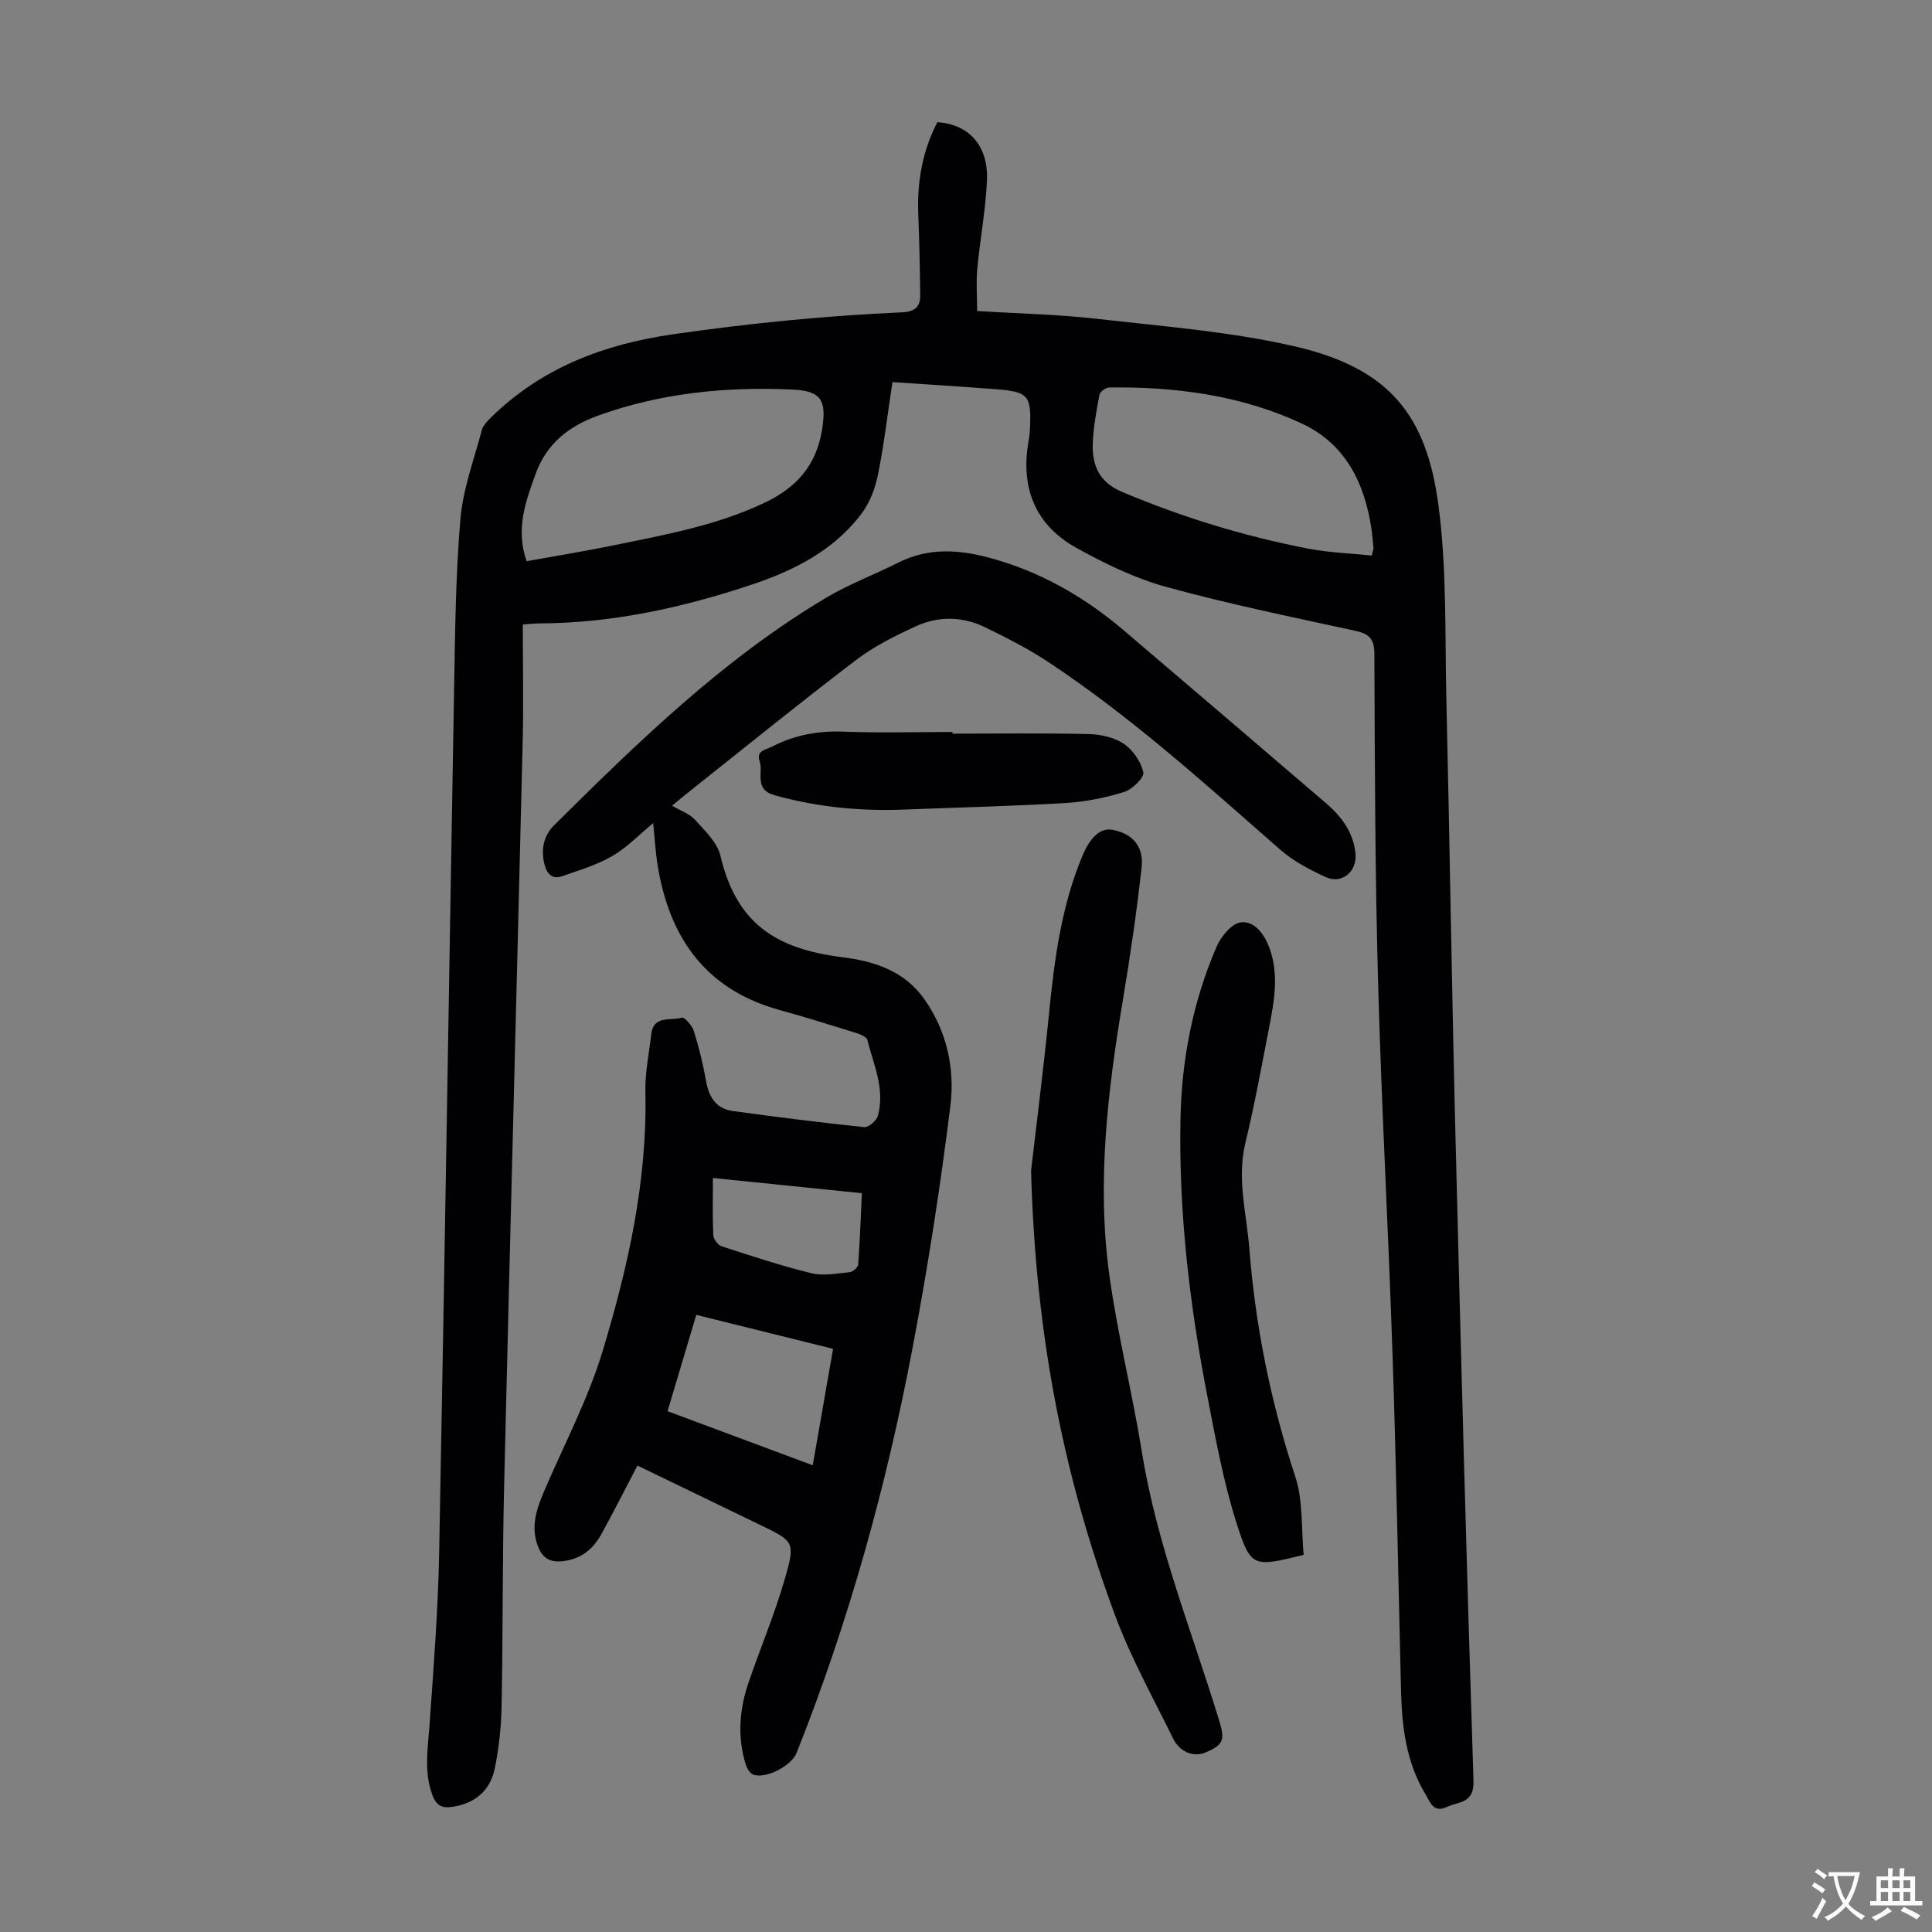<svg enable-background="new 0 0 400 400" viewBox="0 0 400 400" xmlns="http://www.w3.org/2000/svg"><rect x="0" y="0" width="400" height="400" fill="#808080" stroke="none"/><g fill="#010103"><path d="m184.77 79.11c-1.04 6.85-1.77 13.19-3.05 19.41-.58 2.83-1.77 5.8-3.52 8.06-5.73 7.44-13.79 11.53-22.53 14.45-14.29 4.77-28.86 7.99-44.02 8.04-.87 0-1.74.11-3.41.22 0 8.26.17 16.4-.03 24.53-1.24 51.35-2.62 102.7-3.84 154.05-.36 15.09-.23 30.2-.52 45.3-.08 4.33-.54 8.72-1.41 12.96-.94 4.58-4.08 7.28-8.84 7.97-2.07.3-3.25-.26-4.05-2.37-1.82-4.84-.97-9.67-.62-14.58.83-11.82 1.76-23.66 1.99-35.5 1.14-59.53 2.04-119.06 3.09-178.58.21-11.84.31-23.72 1.3-35.51.53-6.26 2.82-12.38 4.45-18.52.26-.98 1.15-1.87 1.92-2.63 10.5-10.28 23.29-15.13 37.72-17.21 15.75-2.27 31.52-3.83 47.39-4.54 2.62-.12 3.76-1.15 3.73-3.54-.06-5.59-.18-11.17-.4-16.75-.26-6.71.84-13.11 3.96-19.08 6.5.45 10.55 4.82 10.26 11.99-.25 6.12-1.43 12.2-2 18.32-.26 2.84-.04 5.73-.04 8.79 8.67.54 16.84.7 24.93 1.63 13.66 1.56 27.49 2.62 40.83 5.69 19.66 4.53 27.24 14.31 29.72 32.65 1.79 13.23 1.36 26.76 1.67 40.17.7 29.98 1.12 59.97 1.87 89.94 1.11 44.75 2.31 89.5 3.75 134.24.15 4.74-3.05 4.24-5.51 5.4-2.83 1.33-3.48-1.07-4.45-2.66-3.95-6.54-4.85-13.84-5.04-21.29-.57-23.15-.98-46.3-1.75-69.44-.85-25.72-2.29-51.43-3-77.16-.63-22.71-.68-45.43-.77-68.15-.01-3.13-1.05-4.17-3.91-4.8-13.1-2.86-26.26-5.54-39.17-9.09-6.48-1.78-12.74-4.83-18.65-8.11-8.32-4.62-11.48-12.15-9.95-21.58.14-.88.31-1.77.35-2.66.37-7.41-.18-8.08-7.45-8.62-6.85-.53-13.76-.96-21-1.44zm-75.74 37.08c6.18-1.12 12.13-2.08 18.03-3.29 10.6-2.17 21.24-4.09 31.17-8.78 6.68-3.15 10.81-7.78 11.98-15.23.91-5.8-.01-7.93-5.94-8.22-13.8-.67-27.45.67-40.53 5.41-5.79 2.1-10.52 5.66-12.79 11.89-2.11 5.82-4.26 11.54-1.92 18.22zm174.98-1.17c.09-.37.17-.73.26-1.1.03-.1.11-.21.1-.3-.13-1.33-.22-2.67-.41-4-1.39-9.59-5.4-17.74-14.49-21.96-12.56-5.84-26.07-7.61-39.84-7.44-.7.01-1.89.89-2 1.51-.63 3.4-1.3 6.84-1.39 10.28-.11 4.37 1.37 7.83 5.96 9.78 12.49 5.29 25.38 9.23 38.67 11.8 4.31.83 8.75.97 13.14 1.43z"/><path d="m131.98 303.43c-2.6 4.96-4.96 9.65-7.5 14.24-1.76 3.19-4.37 5.24-8.23 5.58-2.74.24-4.14-.99-4.98-3.38-1.37-3.91-.17-7.48 1.34-11.03 4.11-9.65 9.11-19.04 12.13-29.02 5.28-17.44 9.29-35.24 8.88-53.72-.09-3.99.76-8 1.22-11.99.46-4.02 4.06-2.69 6.33-3.42.51-.16 2.12 1.61 2.47 2.73 1.06 3.4 1.92 6.89 2.54 10.4.59 3.34 2.1 5.74 5.56 6.21 9.06 1.24 18.13 2.39 27.22 3.33.88.09 2.53-1.36 2.8-2.37 1.51-5.48-.89-10.56-2.2-15.71-.17-.65-1.51-1.17-2.41-1.45-5.23-1.63-10.46-3.26-15.74-4.72-15.22-4.18-22.76-14.85-25.23-29.78-.47-2.86-.62-5.77-.95-8.91-2.86 2.36-5.41 5.04-8.49 6.83-3.21 1.86-6.89 2.94-10.43 4.18-2.06.72-3.12-.63-3.58-2.46-.76-3.04-.21-5.94 1.99-8.11 17.42-17.27 34.99-34.39 56.24-47.06 4.78-2.85 10.07-4.82 15.05-7.33 6.18-3.1 12.41-2.72 18.87-.98 10.48 2.82 19.6 8.06 27.8 15.03 13.98 11.89 27.92 23.84 41.86 35.78 3.23 2.76 5.66 6.02 6.1 10.44.36 3.67-2.8 6.39-6.13 4.86-3.31-1.52-6.69-3.27-9.4-5.64-15.58-13.64-30.92-27.57-48.26-39.02-4.09-2.7-8.51-4.92-12.92-7.08-4.66-2.27-9.65-2.33-14.3-.2-4.33 1.98-8.69 4.17-12.45 7.03-11.57 8.81-22.87 17.99-34.27 27.03-1.21.96-2.39 1.95-3.78 3.09 1.82 1.07 3.65 1.67 4.76 2.91 2.03 2.26 4.61 4.68 5.26 7.43 3.31 14.08 11.52 19.31 25.19 21.02 6.87.86 12.97 2.92 17.05 8.72 4.64 6.57 6.33 14.36 5.38 22.04-2.07 16.74-4.67 33.44-7.81 50.01-5.43 28.71-13.22 56.8-24.04 84-1.04 2.62-6.29 5.41-8.96 4.48-.72-.25-1.36-1.4-1.62-2.26-1.69-5.66-1.25-11.3.64-16.82 2.46-7.17 5.42-14.2 7.52-21.47 2.22-7.69 1.89-7.77-5.18-11.18-8.31-4.02-16.65-8.06-25.34-12.26zm12.18-31.2c-2.03 6.79-3.96 13.26-5.95 19.94 10.09 3.76 19.9 7.41 30.06 11.2 1.43-8.16 2.8-16.03 4.21-24.11-9.47-2.36-18.67-4.63-28.32-7.03zm3.44-28.34c0 4.27-.1 8.07.08 11.85.04.81.96 2.04 1.72 2.29 6.16 2 12.32 4.05 18.61 5.58 2.48.6 5.28.04 7.91-.22.66-.07 1.71-.99 1.76-1.59.36-4.85.52-9.72.76-14.76-10.42-1.06-20.41-2.08-30.84-3.15z"/><path d="m213.47 242.38c.93-8.08 2.52-20.48 3.76-32.93 1.1-11.05 2.56-21.98 6.9-32.32 1.62-3.87 3.77-5.8 6.23-5.32 4.14.8 6.5 3.4 5.99 7.9-1.02 9.1-2.34 18.18-3.85 27.22-3.17 18.93-5.45 37.94-2.82 57.08 1.69 12.27 4.76 24.34 6.73 36.58 3.09 19.22 10.37 37.18 16.01 55.64 1.24 4.05.87 5.02-2.82 6.6-2.37 1.01-5.3-.01-6.69-2.83-4.18-8.51-8.83-16.87-12.11-25.73-10.43-28.19-16.39-57.33-17.33-91.89z"/><path d="m269.91 321.92c-10.35 2.53-10.92 2.71-13.82-6.33-2.75-8.56-4.37-17.51-6.09-26.37-3.68-18.92-5.95-38.02-5.6-57.33.22-12.39 2.54-24.46 7.48-35.88.91-2.09 3.09-4.78 4.97-5.04 2.82-.39 4.86 2.36 5.91 5.12 2.03 5.37 1.13 10.82.08 16.21-1.58 8.12-3.05 16.27-4.99 24.3-1.81 7.47.24 14.67.82 21.98 1.26 16.11 4.45 31.8 9.52 47.19 1.64 5.01 1.2 10.71 1.72 16.15z"/><path d="m197.21 151.89c9.38 0 18.77-.13 28.15.09 2.48.06 5.3.66 7.3 2 1.9 1.28 3.57 3.72 4.05 5.93.23 1.07-2.27 3.53-3.95 4.05-3.89 1.21-7.99 2.05-12.06 2.29-11.14.66-22.3.92-33.45 1.36-9.1.36-18.02-.5-26.84-2.95-4.39-1.21-2.32-4.65-3.14-7.06-.76-2.23 1.31-2.37 2.63-3.05 4.67-2.4 9.57-3.28 14.85-3.07 7.48.29 14.97.07 22.46.07z"/></g><path d="m377.9 391.2c-.2.3-.4.5-.6.8-.7-.6-1.4-1-2.2-1.5.2-.3.4-.5.5-.8.6.4 1.4.8 2.3 1.5zm-1.8 6.1c-.2-.2-.5-.4-.9-.6.4-.6.8-1.2 1.2-1.9s.7-1.3.9-1.9c.3.3.5.5.8.7-.7 1.3-1.4 2.6-2 3.7zm2.2-9c-.3.3-.5.5-.6.8-.6-.6-1.3-1.1-2-1.5.3-.3.5-.5.6-.7.6.5 1.3.9 2 1.4zm.3.2v-.9h2 4.5c-.3 1.3-.6 2.5-1 3.6s-.9 2.1-1.4 3c.4.5 1 1 1.6 1.4s1.2.8 1.9 1.1c-.3.2-.5.4-.8.8-.4-.3-1-.7-1.6-1.2s-1.2-1.1-1.6-1.6c-.5.6-1.1 1.1-1.7 1.6s-1.4.9-2.1 1.4c-.1-.3-.3-.5-.7-.8.6-.2 1.2-.5 1.9-1s1.4-1.1 2-1.8c-.5-.8-.9-1.6-1.2-2.5s-.6-2-.8-3.2c-.4.1-.7.1-1 .1zm2.5 2.7c.3 1 .7 1.7 1 2.2.3-.5.6-1.1 1-2s.6-1.9.9-3h-3.2-.4c.1.9.3 1.8.7 2.8z" fill="#fcfbfa"/><path d="m396.5 388.5v1.5 3.6h1.5v.9c-.4 0-1 0-1.7 0h-7.9c-.5 0-.9 0-1.2 0v-.9h1.3v-3.5c0-.7 0-1.2 0-1.6h2.4c0-.8 0-1.4 0-1.7h1c0 .3-.1.8-.1 1.7h1.5c0-.8 0-1.4 0-1.7h1c0 .3-.1.9-.1 1.7zm-8.2 9.2c-.2-.3-.5-.5-.8-.8.8-.3 1.4-.6 1.9-.9s1-.7 1.4-1.1c.3.3.6.5.9.8-1.6 1-2.8 1.6-3.4 2zm2.6-6.8v-1.6h-1.5v1.6zm0 2.7v-1.9h-1.5v1.9zm2.4-2.7v-1.6h-1.5v1.6zm0 2.7v-1.9h-1.5v1.9zm.2 2 .7-.8c.4.2.9.5 1.6.8s1.3.7 1.8 1c-.3.3-.5.5-.8.8-.4-.3-1.5-1-3.3-1.8zm2-4.7v-1.6h-1.4v1.6zm0 2.7v-1.9h-1.4v1.9z" fill="#fcfbfa"/></svg>